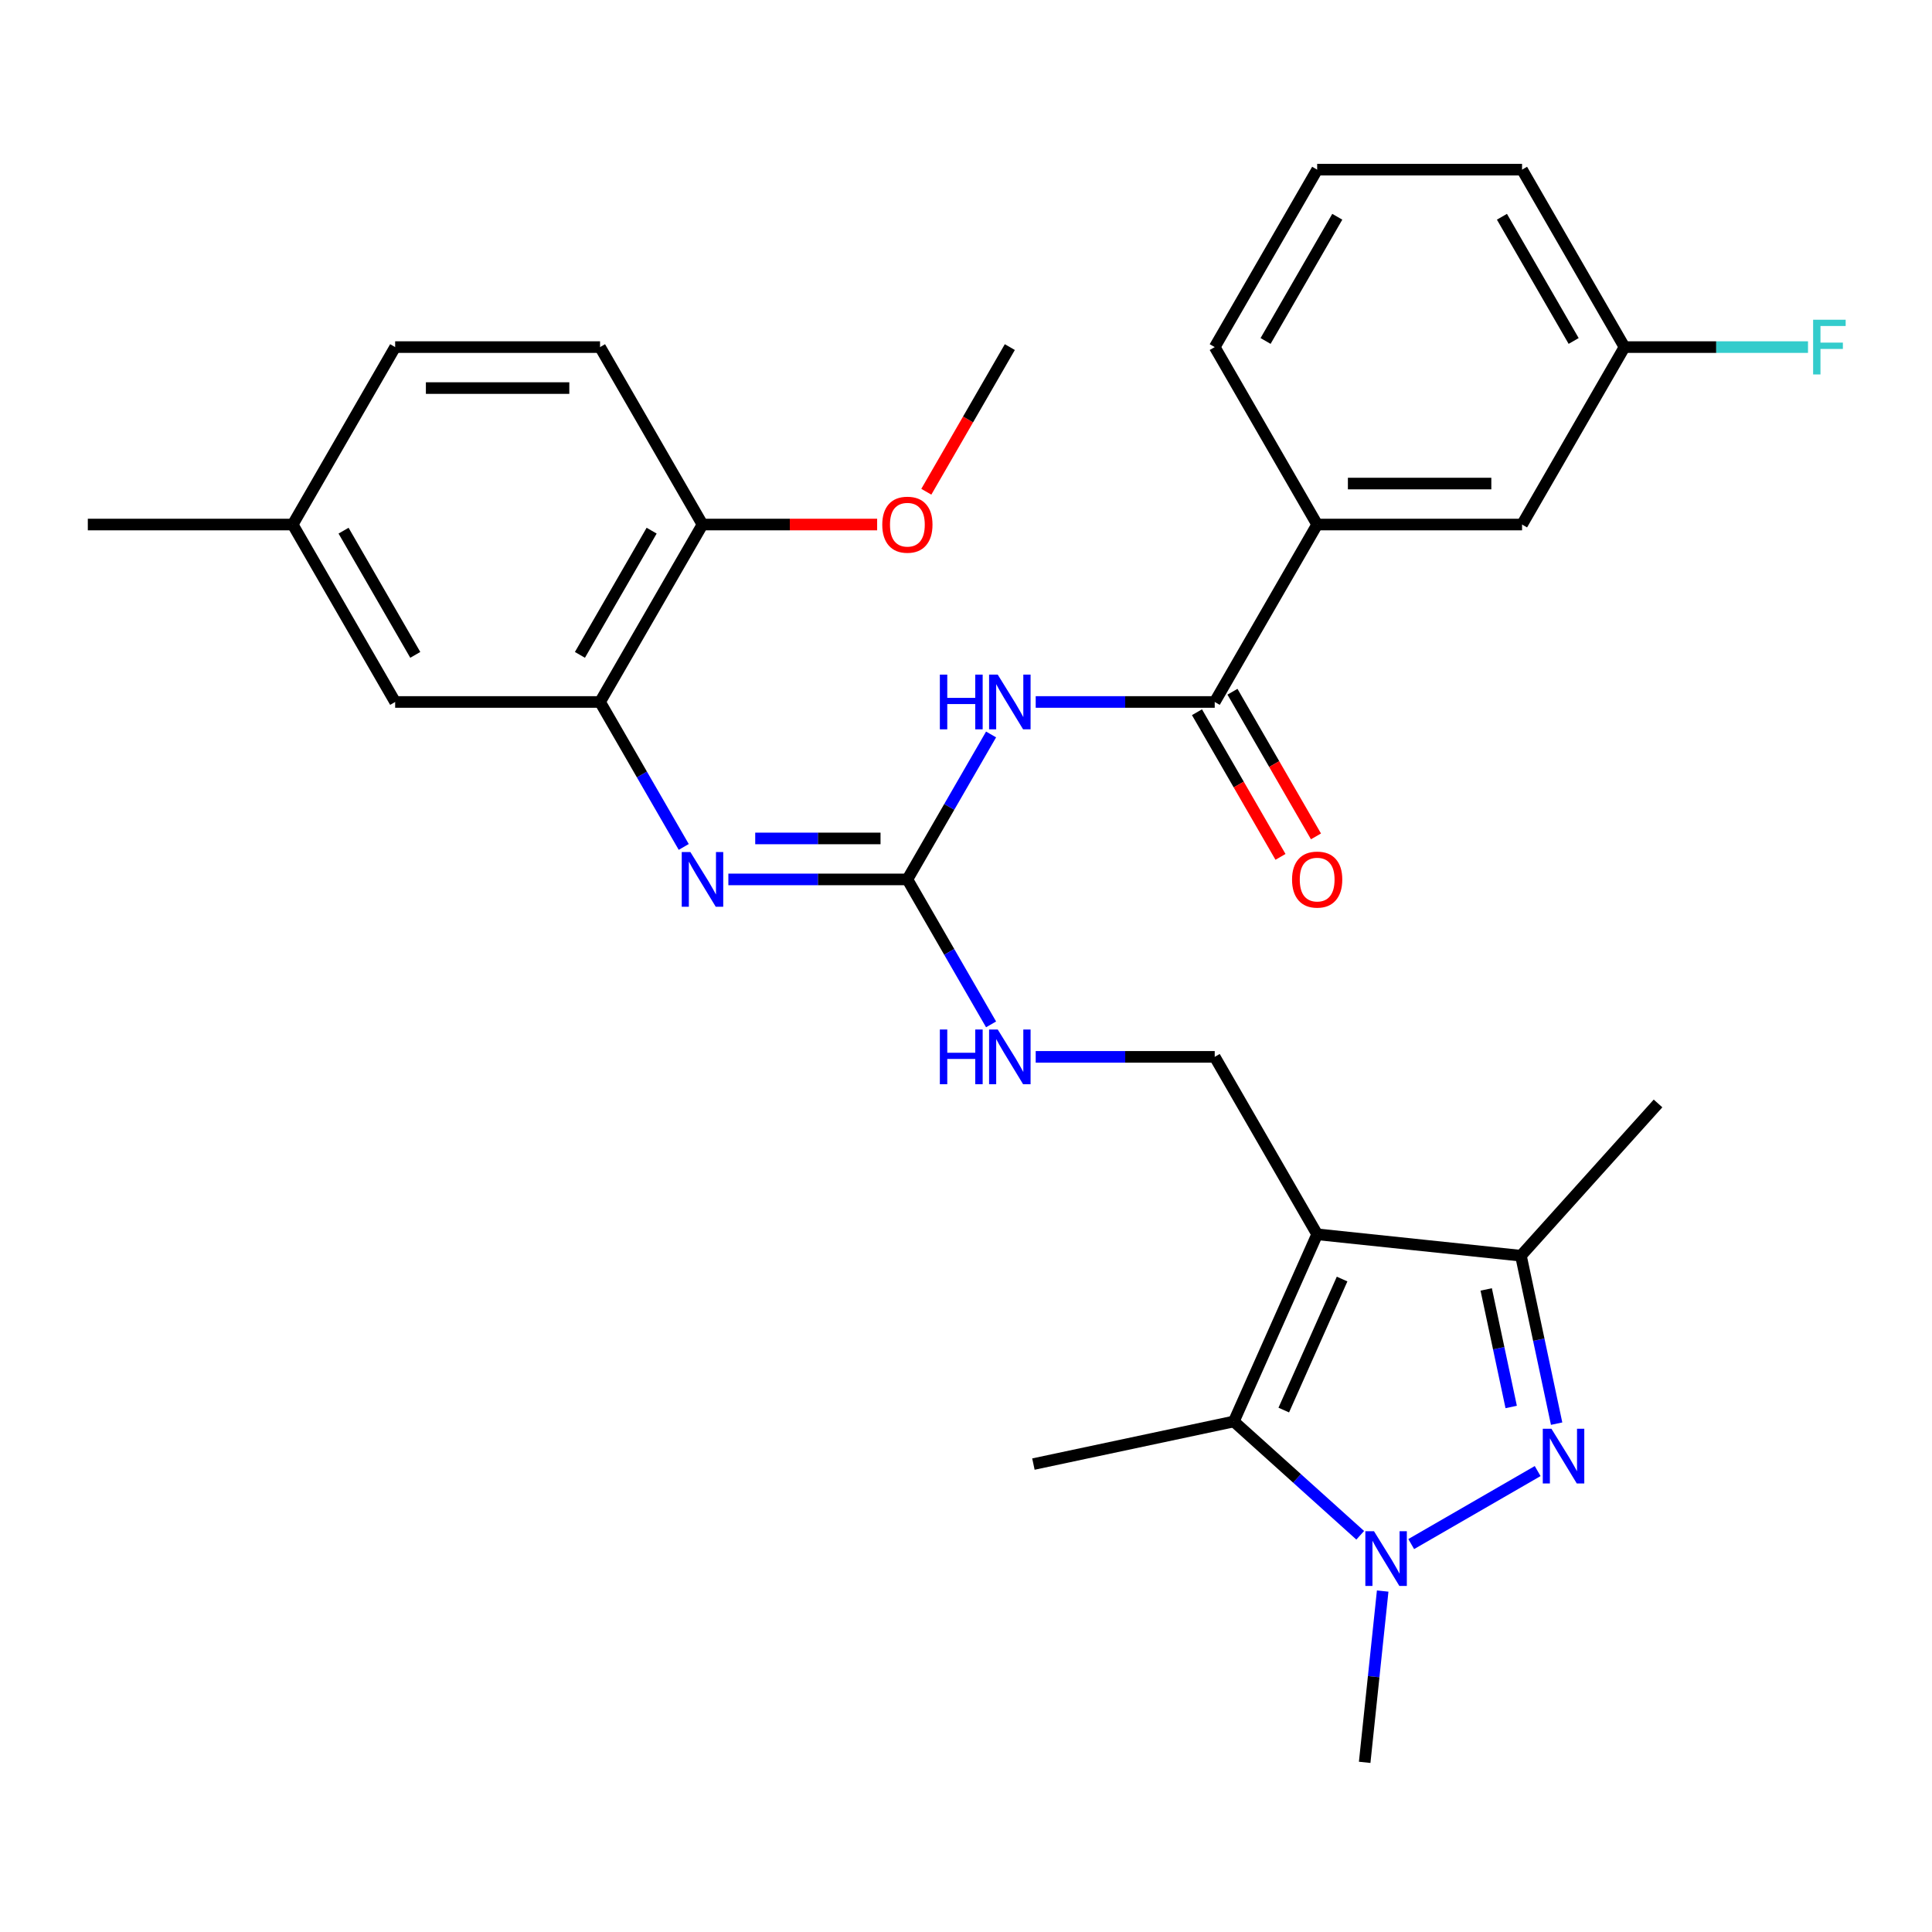 <?xml version='1.0' encoding='iso-8859-1'?>
<svg version='1.1' baseProfile='full'
              xmlns='http://www.w3.org/2000/svg'
                      xmlns:rdkit='http://www.rdkit.org/xml'
                      xmlns:xlink='http://www.w3.org/1999/xlink'
                  xml:space='preserve'
width='1000px' height='1000px' viewBox='0 0 1000 1000'>
<!-- END OF HEADER -->
<rect style='opacity:1.0;fill:#FFFFFF;stroke:none' width='1000' height='1000' x='0' y='0'> </rect>
<path class='bond-2' d='M 681.763,638.872 L 638.628,735.755' style='fill:none;fill-rule:evenodd;stroke:#000000;stroke-width:6px;stroke-linecap:butt;stroke-linejoin:miter;stroke-opacity:1' />
<path class='bond-2' d='M 694.669,662.031 L 664.475,729.849' style='fill:none;fill-rule:evenodd;stroke:#000000;stroke-width:6px;stroke-linecap:butt;stroke-linejoin:miter;stroke-opacity:1' />
<path class='bond-3' d='M 681.763,638.872 L 787.233,649.957' style='fill:none;fill-rule:evenodd;stroke:#000000;stroke-width:6px;stroke-linecap:butt;stroke-linejoin:miter;stroke-opacity:1' />
<path class='bond-9' d='M 681.763,638.872 L 628.737,547.029' style='fill:none;fill-rule:evenodd;stroke:#000000;stroke-width:6px;stroke-linecap:butt;stroke-linejoin:miter;stroke-opacity:1' />
<path class='bond-0' d='M 805.709,736.88 L 796.471,693.419' style='fill:none;fill-rule:evenodd;stroke:#0000FF;stroke-width:6px;stroke-linecap:butt;stroke-linejoin:miter;stroke-opacity:1' />
<path class='bond-0' d='M 796.471,693.419 L 787.233,649.957' style='fill:none;fill-rule:evenodd;stroke:#000000;stroke-width:6px;stroke-linecap:butt;stroke-linejoin:miter;stroke-opacity:1' />
<path class='bond-0' d='M 782.191,728.251 L 775.725,697.828' style='fill:none;fill-rule:evenodd;stroke:#0000FF;stroke-width:6px;stroke-linecap:butt;stroke-linejoin:miter;stroke-opacity:1' />
<path class='bond-0' d='M 775.725,697.828 L 769.258,667.406' style='fill:none;fill-rule:evenodd;stroke:#000000;stroke-width:6px;stroke-linecap:butt;stroke-linejoin:miter;stroke-opacity:1' />
<path class='bond-30' d='M 795.891,761.423 L 730.444,799.209' style='fill:none;fill-rule:evenodd;stroke:#0000FF;stroke-width:6px;stroke-linecap:butt;stroke-linejoin:miter;stroke-opacity:1' />
<path class='bond-1' d='M 704.048,794.659 L 671.338,765.207' style='fill:none;fill-rule:evenodd;stroke:#0000FF;stroke-width:6px;stroke-linecap:butt;stroke-linejoin:miter;stroke-opacity:1' />
<path class='bond-1' d='M 671.338,765.207 L 638.628,735.755' style='fill:none;fill-rule:evenodd;stroke:#000000;stroke-width:6px;stroke-linecap:butt;stroke-linejoin:miter;stroke-opacity:1' />
<path class='bond-19' d='M 715.673,823.528 L 711.013,867.858' style='fill:none;fill-rule:evenodd;stroke:#0000FF;stroke-width:6px;stroke-linecap:butt;stroke-linejoin:miter;stroke-opacity:1' />
<path class='bond-19' d='M 711.013,867.858 L 706.354,912.187' style='fill:none;fill-rule:evenodd;stroke:#000000;stroke-width:6px;stroke-linecap:butt;stroke-linejoin:miter;stroke-opacity:1' />
<path class='bond-20' d='M 638.628,735.755 L 534.894,757.804' style='fill:none;fill-rule:evenodd;stroke:#000000;stroke-width:6px;stroke-linecap:butt;stroke-linejoin:miter;stroke-opacity:1' />
<path class='bond-24' d='M 787.233,649.957 L 858.196,571.146' style='fill:none;fill-rule:evenodd;stroke:#000000;stroke-width:6px;stroke-linecap:butt;stroke-linejoin:miter;stroke-opacity:1' />
<path class='bond-4' d='M 512.98,380.154 L 491.32,417.67' style='fill:none;fill-rule:evenodd;stroke:#0000FF;stroke-width:6px;stroke-linecap:butt;stroke-linejoin:miter;stroke-opacity:1' />
<path class='bond-4' d='M 491.32,417.67 L 469.66,455.185' style='fill:none;fill-rule:evenodd;stroke:#000000;stroke-width:6px;stroke-linecap:butt;stroke-linejoin:miter;stroke-opacity:1' />
<path class='bond-6' d='M 536.077,363.342 L 582.407,363.342' style='fill:none;fill-rule:evenodd;stroke:#0000FF;stroke-width:6px;stroke-linecap:butt;stroke-linejoin:miter;stroke-opacity:1' />
<path class='bond-6' d='M 582.407,363.342 L 628.737,363.342' style='fill:none;fill-rule:evenodd;stroke:#000000;stroke-width:6px;stroke-linecap:butt;stroke-linejoin:miter;stroke-opacity:1' />
<path class='bond-5' d='M 469.66,455.185 L 491.32,492.701' style='fill:none;fill-rule:evenodd;stroke:#000000;stroke-width:6px;stroke-linecap:butt;stroke-linejoin:miter;stroke-opacity:1' />
<path class='bond-5' d='M 491.32,492.701 L 512.98,530.217' style='fill:none;fill-rule:evenodd;stroke:#0000FF;stroke-width:6px;stroke-linecap:butt;stroke-linejoin:miter;stroke-opacity:1' />
<path class='bond-7' d='M 469.66,455.185 L 423.33,455.185' style='fill:none;fill-rule:evenodd;stroke:#000000;stroke-width:6px;stroke-linecap:butt;stroke-linejoin:miter;stroke-opacity:1' />
<path class='bond-7' d='M 423.33,455.185 L 377,455.185' style='fill:none;fill-rule:evenodd;stroke:#0000FF;stroke-width:6px;stroke-linecap:butt;stroke-linejoin:miter;stroke-opacity:1' />
<path class='bond-7' d='M 455.761,433.975 L 423.33,433.975' style='fill:none;fill-rule:evenodd;stroke:#000000;stroke-width:6px;stroke-linecap:butt;stroke-linejoin:miter;stroke-opacity:1' />
<path class='bond-7' d='M 423.33,433.975 L 390.899,433.975' style='fill:none;fill-rule:evenodd;stroke:#0000FF;stroke-width:6px;stroke-linecap:butt;stroke-linejoin:miter;stroke-opacity:1' />
<path class='bond-10' d='M 628.737,363.342 L 681.763,271.499' style='fill:none;fill-rule:evenodd;stroke:#000000;stroke-width:6px;stroke-linecap:butt;stroke-linejoin:miter;stroke-opacity:1' />
<path class='bond-13' d='M 619.553,368.645 L 641.167,406.081' style='fill:none;fill-rule:evenodd;stroke:#000000;stroke-width:6px;stroke-linecap:butt;stroke-linejoin:miter;stroke-opacity:1' />
<path class='bond-13' d='M 641.167,406.081 L 662.78,443.517' style='fill:none;fill-rule:evenodd;stroke:#FF0000;stroke-width:6px;stroke-linecap:butt;stroke-linejoin:miter;stroke-opacity:1' />
<path class='bond-13' d='M 637.922,358.04 L 659.535,395.476' style='fill:none;fill-rule:evenodd;stroke:#000000;stroke-width:6px;stroke-linecap:butt;stroke-linejoin:miter;stroke-opacity:1' />
<path class='bond-13' d='M 659.535,395.476 L 681.149,432.912' style='fill:none;fill-rule:evenodd;stroke:#FF0000;stroke-width:6px;stroke-linecap:butt;stroke-linejoin:miter;stroke-opacity:1' />
<path class='bond-8' d='M 353.903,438.374 L 332.243,400.858' style='fill:none;fill-rule:evenodd;stroke:#0000FF;stroke-width:6px;stroke-linecap:butt;stroke-linejoin:miter;stroke-opacity:1' />
<path class='bond-8' d='M 332.243,400.858 L 310.583,363.342' style='fill:none;fill-rule:evenodd;stroke:#000000;stroke-width:6px;stroke-linecap:butt;stroke-linejoin:miter;stroke-opacity:1' />
<path class='bond-12' d='M 310.583,363.342 L 363.609,271.499' style='fill:none;fill-rule:evenodd;stroke:#000000;stroke-width:6px;stroke-linecap:butt;stroke-linejoin:miter;stroke-opacity:1' />
<path class='bond-12' d='M 300.168,338.961 L 337.286,274.67' style='fill:none;fill-rule:evenodd;stroke:#000000;stroke-width:6px;stroke-linecap:butt;stroke-linejoin:miter;stroke-opacity:1' />
<path class='bond-14' d='M 310.583,363.342 L 204.532,363.342' style='fill:none;fill-rule:evenodd;stroke:#000000;stroke-width:6px;stroke-linecap:butt;stroke-linejoin:miter;stroke-opacity:1' />
<path class='bond-11' d='M 628.737,547.029 L 582.407,547.029' style='fill:none;fill-rule:evenodd;stroke:#000000;stroke-width:6px;stroke-linecap:butt;stroke-linejoin:miter;stroke-opacity:1' />
<path class='bond-11' d='M 582.407,547.029 L 536.077,547.029' style='fill:none;fill-rule:evenodd;stroke:#0000FF;stroke-width:6px;stroke-linecap:butt;stroke-linejoin:miter;stroke-opacity:1' />
<path class='bond-15' d='M 681.763,271.499 L 787.814,271.499' style='fill:none;fill-rule:evenodd;stroke:#000000;stroke-width:6px;stroke-linecap:butt;stroke-linejoin:miter;stroke-opacity:1' />
<path class='bond-15' d='M 697.671,250.289 L 771.907,250.289' style='fill:none;fill-rule:evenodd;stroke:#000000;stroke-width:6px;stroke-linecap:butt;stroke-linejoin:miter;stroke-opacity:1' />
<path class='bond-25' d='M 681.763,271.499 L 628.737,179.656' style='fill:none;fill-rule:evenodd;stroke:#000000;stroke-width:6px;stroke-linecap:butt;stroke-linejoin:miter;stroke-opacity:1' />
<path class='bond-16' d='M 363.609,271.499 L 310.583,179.656' style='fill:none;fill-rule:evenodd;stroke:#000000;stroke-width:6px;stroke-linecap:butt;stroke-linejoin:miter;stroke-opacity:1' />
<path class='bond-23' d='M 363.609,271.499 L 408.809,271.499' style='fill:none;fill-rule:evenodd;stroke:#000000;stroke-width:6px;stroke-linecap:butt;stroke-linejoin:miter;stroke-opacity:1' />
<path class='bond-23' d='M 408.809,271.499 L 454.009,271.499' style='fill:none;fill-rule:evenodd;stroke:#FF0000;stroke-width:6px;stroke-linecap:butt;stroke-linejoin:miter;stroke-opacity:1' />
<path class='bond-18' d='M 204.532,363.342 L 151.506,271.499' style='fill:none;fill-rule:evenodd;stroke:#000000;stroke-width:6px;stroke-linecap:butt;stroke-linejoin:miter;stroke-opacity:1' />
<path class='bond-18' d='M 214.946,338.961 L 177.828,274.67' style='fill:none;fill-rule:evenodd;stroke:#000000;stroke-width:6px;stroke-linecap:butt;stroke-linejoin:miter;stroke-opacity:1' />
<path class='bond-17' d='M 787.814,271.499 L 840.84,179.656' style='fill:none;fill-rule:evenodd;stroke:#000000;stroke-width:6px;stroke-linecap:butt;stroke-linejoin:miter;stroke-opacity:1' />
<path class='bond-31' d='M 310.583,179.656 L 204.532,179.656' style='fill:none;fill-rule:evenodd;stroke:#000000;stroke-width:6px;stroke-linecap:butt;stroke-linejoin:miter;stroke-opacity:1' />
<path class='bond-31' d='M 294.675,200.866 L 220.439,200.866' style='fill:none;fill-rule:evenodd;stroke:#000000;stroke-width:6px;stroke-linecap:butt;stroke-linejoin:miter;stroke-opacity:1' />
<path class='bond-22' d='M 840.84,179.656 L 888.33,179.656' style='fill:none;fill-rule:evenodd;stroke:#000000;stroke-width:6px;stroke-linecap:butt;stroke-linejoin:miter;stroke-opacity:1' />
<path class='bond-22' d='M 888.33,179.656 L 935.82,179.656' style='fill:none;fill-rule:evenodd;stroke:#33CCCC;stroke-width:6px;stroke-linecap:butt;stroke-linejoin:miter;stroke-opacity:1' />
<path class='bond-32' d='M 840.84,179.656 L 787.814,87.813' style='fill:none;fill-rule:evenodd;stroke:#000000;stroke-width:6px;stroke-linecap:butt;stroke-linejoin:miter;stroke-opacity:1' />
<path class='bond-32' d='M 814.518,176.485 L 777.4,112.194' style='fill:none;fill-rule:evenodd;stroke:#000000;stroke-width:6px;stroke-linecap:butt;stroke-linejoin:miter;stroke-opacity:1' />
<path class='bond-21' d='M 151.506,271.499 L 204.532,179.656' style='fill:none;fill-rule:evenodd;stroke:#000000;stroke-width:6px;stroke-linecap:butt;stroke-linejoin:miter;stroke-opacity:1' />
<path class='bond-28' d='M 151.506,271.499 L 45.455,271.499' style='fill:none;fill-rule:evenodd;stroke:#000000;stroke-width:6px;stroke-linecap:butt;stroke-linejoin:miter;stroke-opacity:1' />
<path class='bond-29' d='M 479.459,254.528 L 501.072,217.092' style='fill:none;fill-rule:evenodd;stroke:#FF0000;stroke-width:6px;stroke-linecap:butt;stroke-linejoin:miter;stroke-opacity:1' />
<path class='bond-29' d='M 501.072,217.092 L 522.686,179.656' style='fill:none;fill-rule:evenodd;stroke:#000000;stroke-width:6px;stroke-linecap:butt;stroke-linejoin:miter;stroke-opacity:1' />
<path class='bond-26' d='M 628.737,179.656 L 681.763,87.813' style='fill:none;fill-rule:evenodd;stroke:#000000;stroke-width:6px;stroke-linecap:butt;stroke-linejoin:miter;stroke-opacity:1' />
<path class='bond-26' d='M 655.06,176.485 L 692.178,112.194' style='fill:none;fill-rule:evenodd;stroke:#000000;stroke-width:6px;stroke-linecap:butt;stroke-linejoin:miter;stroke-opacity:1' />
<path class='bond-27' d='M 681.763,87.813 L 787.814,87.813' style='fill:none;fill-rule:evenodd;stroke:#000000;stroke-width:6px;stroke-linecap:butt;stroke-linejoin:miter;stroke-opacity:1' />
<path  class='atom-1' d='M 803.023 739.531
L 812.303 754.531
Q 813.223 756.011, 814.703 758.691
Q 816.183 761.371, 816.263 761.531
L 816.263 739.531
L 820.023 739.531
L 820.023 767.851
L 816.143 767.851
L 806.183 751.451
Q 805.023 749.531, 803.783 747.331
Q 802.583 745.131, 802.223 744.451
L 802.223 767.851
L 798.543 767.851
L 798.543 739.531
L 803.023 739.531
' fill='#0000FF'/>
<path  class='atom-2' d='M 711.18 792.557
L 720.46 807.557
Q 721.38 809.037, 722.86 811.717
Q 724.34 814.397, 724.42 814.557
L 724.42 792.557
L 728.18 792.557
L 728.18 820.877
L 724.3 820.877
L 714.34 804.477
Q 713.18 802.557, 711.94 800.357
Q 710.74 798.157, 710.38 797.477
L 710.38 820.877
L 706.7 820.877
L 706.7 792.557
L 711.18 792.557
' fill='#0000FF'/>
<path  class='atom-5' d='M 486.466 349.182
L 490.306 349.182
L 490.306 361.222
L 504.786 361.222
L 504.786 349.182
L 508.626 349.182
L 508.626 377.502
L 504.786 377.502
L 504.786 364.422
L 490.306 364.422
L 490.306 377.502
L 486.466 377.502
L 486.466 349.182
' fill='#0000FF'/>
<path  class='atom-5' d='M 516.426 349.182
L 525.706 364.182
Q 526.626 365.662, 528.106 368.342
Q 529.586 371.022, 529.666 371.182
L 529.666 349.182
L 533.426 349.182
L 533.426 377.502
L 529.546 377.502
L 519.586 361.102
Q 518.426 359.182, 517.186 356.982
Q 515.986 354.782, 515.626 354.102
L 515.626 377.502
L 511.946 377.502
L 511.946 349.182
L 516.426 349.182
' fill='#0000FF'/>
<path  class='atom-8' d='M 357.349 441.025
L 366.629 456.025
Q 367.549 457.505, 369.029 460.185
Q 370.509 462.865, 370.589 463.025
L 370.589 441.025
L 374.349 441.025
L 374.349 469.345
L 370.469 469.345
L 360.509 452.945
Q 359.349 451.025, 358.109 448.825
Q 356.909 446.625, 356.549 445.945
L 356.549 469.345
L 352.869 469.345
L 352.869 441.025
L 357.349 441.025
' fill='#0000FF'/>
<path  class='atom-12' d='M 486.466 532.869
L 490.306 532.869
L 490.306 544.909
L 504.786 544.909
L 504.786 532.869
L 508.626 532.869
L 508.626 561.189
L 504.786 561.189
L 504.786 548.109
L 490.306 548.109
L 490.306 561.189
L 486.466 561.189
L 486.466 532.869
' fill='#0000FF'/>
<path  class='atom-12' d='M 516.426 532.869
L 525.706 547.869
Q 526.626 549.349, 528.106 552.029
Q 529.586 554.709, 529.666 554.869
L 529.666 532.869
L 533.426 532.869
L 533.426 561.189
L 529.546 561.189
L 519.586 544.789
Q 518.426 542.869, 517.186 540.669
Q 515.986 538.469, 515.626 537.789
L 515.626 561.189
L 511.946 561.189
L 511.946 532.869
L 516.426 532.869
' fill='#0000FF'/>
<path  class='atom-14' d='M 668.763 455.265
Q 668.763 448.465, 672.123 444.665
Q 675.483 440.865, 681.763 440.865
Q 688.043 440.865, 691.403 444.665
Q 694.763 448.465, 694.763 455.265
Q 694.763 462.145, 691.363 466.065
Q 687.963 469.945, 681.763 469.945
Q 675.523 469.945, 672.123 466.065
Q 668.763 462.185, 668.763 455.265
M 681.763 466.745
Q 686.083 466.745, 688.403 463.865
Q 690.763 460.945, 690.763 455.265
Q 690.763 449.705, 688.403 446.905
Q 686.083 444.065, 681.763 444.065
Q 677.443 444.065, 675.083 446.865
Q 672.763 449.665, 672.763 455.265
Q 672.763 460.985, 675.083 463.865
Q 677.443 466.745, 681.763 466.745
' fill='#FF0000'/>
<path  class='atom-23' d='M 938.471 165.496
L 955.311 165.496
L 955.311 168.736
L 942.271 168.736
L 942.271 177.336
L 953.871 177.336
L 953.871 180.616
L 942.271 180.616
L 942.271 193.816
L 938.471 193.816
L 938.471 165.496
' fill='#33CCCC'/>
<path  class='atom-24' d='M 456.66 271.579
Q 456.66 264.779, 460.02 260.979
Q 463.38 257.179, 469.66 257.179
Q 475.94 257.179, 479.3 260.979
Q 482.66 264.779, 482.66 271.579
Q 482.66 278.459, 479.26 282.379
Q 475.86 286.259, 469.66 286.259
Q 463.42 286.259, 460.02 282.379
Q 456.66 278.499, 456.66 271.579
M 469.66 283.059
Q 473.98 283.059, 476.3 280.179
Q 478.66 277.259, 478.66 271.579
Q 478.66 266.019, 476.3 263.219
Q 473.98 260.379, 469.66 260.379
Q 465.34 260.379, 462.98 263.179
Q 460.66 265.979, 460.66 271.579
Q 460.66 277.299, 462.98 280.179
Q 465.34 283.059, 469.66 283.059
' fill='#FF0000'/>
</svg>
